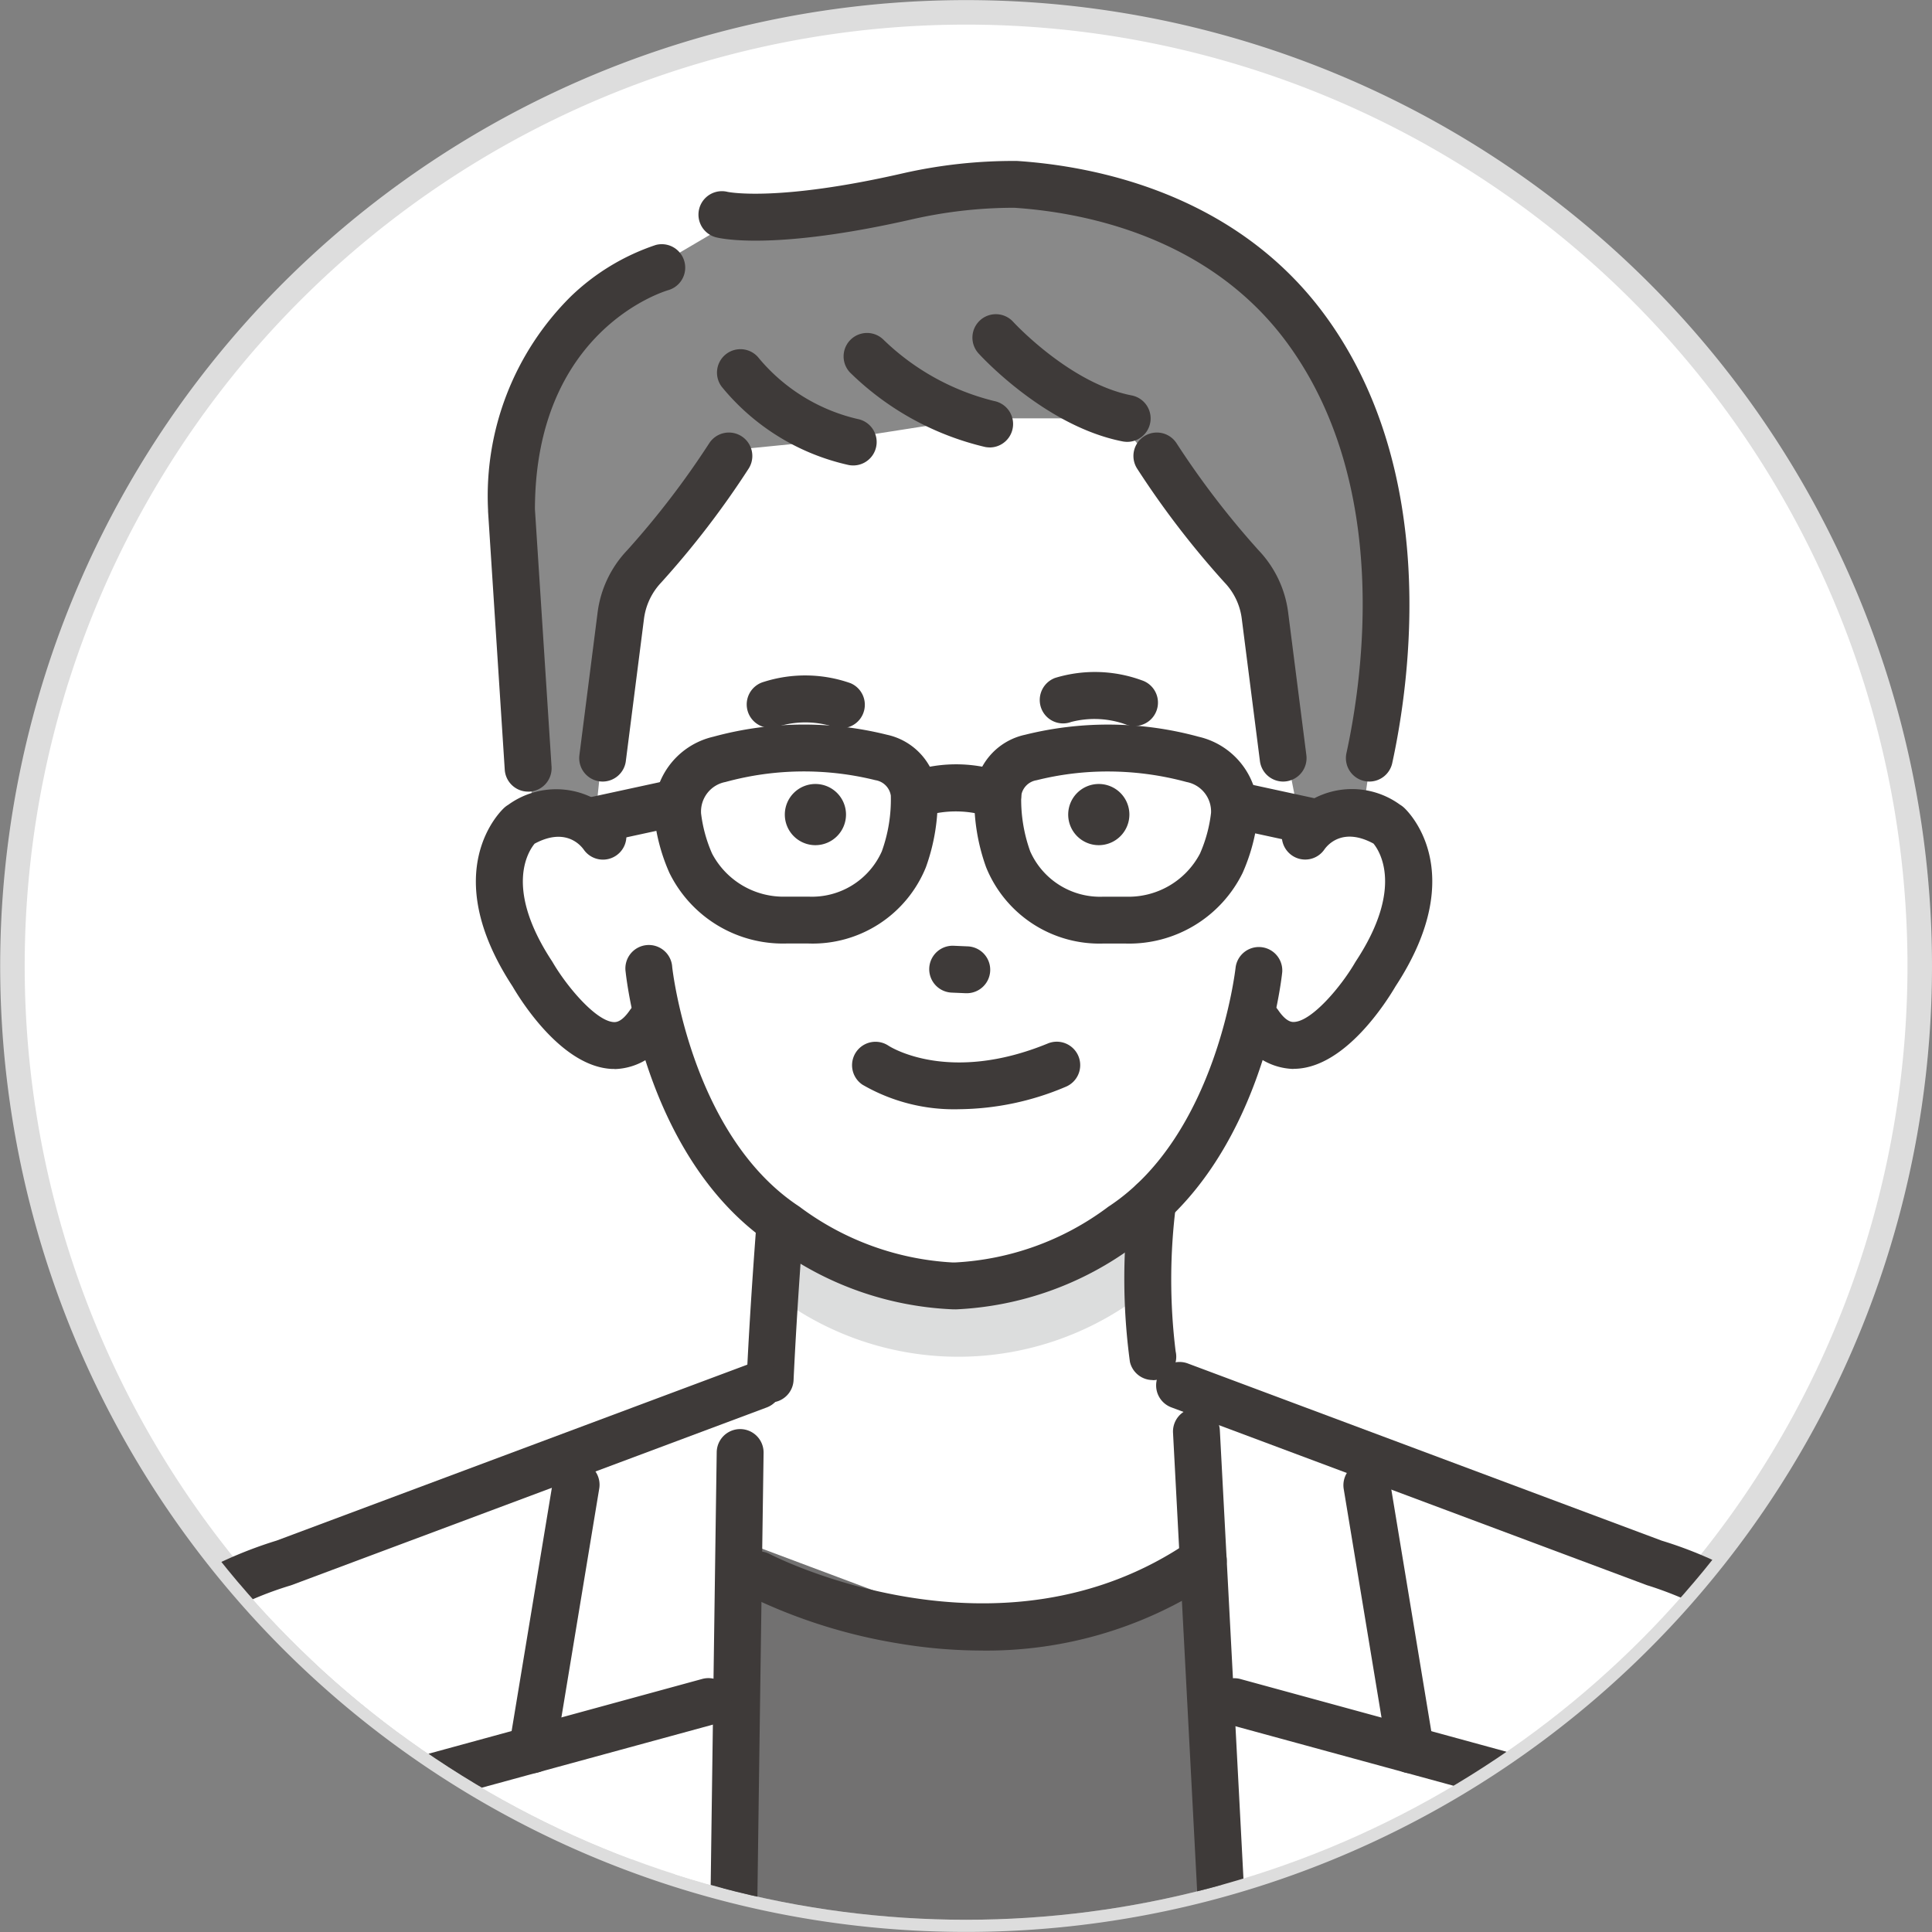 <svg xmlns="http://www.w3.org/2000/svg" width="78.807" height="78.807"><rect width="100%" height="100%" fill="#808080" stroke="none"/><defs><clipPath id="a"><circle data-name="楕円形 5355" cx="38.904" cy="38.904" fill="none" r="38.904"/></clipPath></defs><g data-name="グループ 6253"><path data-name="パス 33894" d="M78.307 39.404a38.9 38.9 0 11-38.9-38.9 38.9 38.9 0 0138.9 38.9" fill="#fff" stroke="#ddd"/><g data-name="グループ 6226" transform="translate(.501 .5)" clip-path="url(#a)"><path data-name="パス 33895" d="M-.122 74.501L-.98 92.028h81.445l-2.059-14.742s-1.442-12.548-16.457-15.913l-22.44-6.567-21.638 5.906L4.723 65.95z" fill="#fff"/><path data-name="パス 33896" d="M26.338 57.163l24.04-1.41v19.35l-23.3 1.79z" fill="#fff"/><path data-name="パス 33897" d="M49.711 84.22l-1.04-20.966-9.779 2.531-9.445-3.54c-.438 5.942-.862 15.632.194 23.422z" fill="#727171"/><path data-name="パス 33898" d="M24.99 80.057l1.107-19.066 3.35 1.255c.245-3.316.494-5.466.494-5.466l-16.51 4.913-3.249 18.449z" fill="#fff"/><path data-name="パス 33899" d="M56.96 33.674c-1.633-2.065-4.519-1.048-4.519-1.048l-.387-10.428-7.717-8.557-14.87.294-6.1 8.263.039 11.022s-1.407-1.763-3.041.3c0 0-2.838 4.246 3.264 8.467 0 0 1.672-.4 2.082-1.119 0 0 2.938 11.217 12 10.725 10.846.547 12.131-10.539 12.131-10.539.409.721 1.954.933 1.954.933 5.743.159 5.166-8.315 5.166-8.315" fill="#fff"/><path data-name="パス 33900" d="M29.703 8.345l-4.415 2.6s-5.656 3.035-4.793 11.429l.753 10.355 2.494.5.951-8.975a58.482 58.482 0 005.009-6.43l4.116-.409 5.444-.85h5.765l5.562 6.615 1.852 9.445 2.622.1s2.985-16.224-2.7-20.331c0 0-4.992-6.614-12.5-5.388z" fill="#898989"/><path data-name="パス 33901" d="M30.909 45.498a33.57 33.57 0 010 12.388l7.977 4.661 8.721-.607s-2.066-9.338-1.079-17.842z" fill="#fff"/><path data-name="パス 33902" d="M31.311 49.446s9.175 4.826 14.408-.579l.025 3.679a12.3 12.3 0 01-13.748.381z" fill="#dcdddd"/><path data-name="パス 33903" d="M38.477 52.907h-.135a13.186 13.186 0 01-7.323-2.619c-5.151-3.418-5.964-10.83-6-11.144a.956.956 0 111.9-.195c.007.067.764 6.858 5.177 9.763q.035.023.067.049a11.457 11.457 0 006.187 2.235h.107a11.377 11.377 0 006.2-2.235q.032-.026.067-.049c4.413-2.9 5.171-9.7 5.178-9.764a.956.956 0 011.9.2c-.032.314-.846 7.726-6 11.144a13.206 13.206 0 01-7.337 2.619" fill="#3e3a39"/><path data-name="パス 33904" d="M45.77 29.119a.956.956 0 01-.3-.05 3.782 3.782 0 00-2.278-.12.95.95 0 01-1.223-.566.961.961 0 01.57-1.231 5.565 5.565 0 013.54.1.956.956 0 01-.3 1.863" fill="#3e3a39"/><path data-name="パス 33905" d="M33.819 29.205a.956.956 0 01-.362-.072 3.785 3.785 0 00-2.279.02.956.956 0 11-.528-1.838 5.57 5.57 0 013.541.052.956.956 0 01-.372 1.837" fill="#3e3a39"/><path data-name="パス 33906" d="M44.319 33.975a1.248 1.248 0 111.248-1.248 1.251 1.251 0 01-1.248 1.248" fill="#3e3a39"/><path data-name="パス 33907" d="M32.76 33.975a1.248 1.248 0 111.248-1.248 1.251 1.251 0 01-1.248 1.248" fill="#3e3a39"/><path data-name="パス 33908" d="M38.939 40.014h-.042l-.579-.025a.956.956 0 01.082-1.911l.578.025a.956.956 0 01-.04 1.911" fill="#3e3a39"/><path data-name="パス 33909" d="M52.264 43.103a2.616 2.616 0 01-2.191-1.3.956.956 0 111.574-1.085c.331.48.56.472.635.468.725-.028 1.919-1.435 2.5-2.439l.029-.046c1.964-2.987.953-4.5.713-4.791-1.216-.659-1.838.009-2 .236a.95.95 0 01-1.323.249.963.963 0 01-.251-1.334 3.331 3.331 0 014.655-.738.969.969 0 01.153.112c.115.1 2.763 2.566-.332 7.293-.352.6-2.028 3.287-4.067 3.368h-.1" fill="#3e3a39"/><path data-name="パス 33910" d="M30.914 56.708h-.045a.956.956 0 01-.911-1c.147-3.132.4-6.306.4-6.337a.956.956 0 111.906.151c0 .031-.25 3.175-.395 6.276a.956.956 0 01-.954.911" fill="#3e3a39"/><path data-name="パス 33911" d="M46.52 55.793a.956.956 0 01-.931-.741 25.278 25.278 0 01-.018-6.658.957.957 0 011.9.232 23.966 23.966 0 00-.017 6 .956.956 0 01-.716 1.147.967.967 0 01-.216.025" fill="#3e3a39"/><path data-name="パス 33912" d="M24.573 43.103h-.1c-2.038-.081-3.715-2.764-4.067-3.368-3.095-4.727-.446-7.19-.331-7.293a.955.955 0 01.153-.112 3.331 3.331 0 014.654.737.956.956 0 01-1.576 1.083c-.167-.228-.787-.89-2-.236-.263.318-1.244 1.822.709 4.793l.029.047c.583 1 1.777 2.41 2.5 2.438.075 0 .3.012.635-.468a.956.956 0 111.574 1.085 2.616 2.616 0 01-2.191 1.3" fill="#3e3a39"/><path data-name="パス 33913" d="M15.593 82.189l.487-20.654s-13.4 3.427-15.19 11L-.981 81.78z" fill="#fff"/><path data-name="パス 33914" d="M32.478 37.986h-.906a5.157 5.157 0 01-4.768-2.882 7.676 7.676 0 01-.607-2.21 3.114 3.114 0 012.4-3.343 14.018 14.018 0 017.08-.081 2.625 2.625 0 012.07 2.434 8.146 8.146 0 01-.479 2.968 4.984 4.984 0 01-4.792 3.114m-4.383-5.331a5.78 5.78 0 00.451 1.661 3.291 3.291 0 003.026 1.758h.906a3.119 3.119 0 002.992-1.845 6.24 6.24 0 00.368-2.274.753.753 0 00-.627-.631 12.1 12.1 0 00-6.114.073 1.226 1.226 0 00-1 1.259" fill="#3e3a39"/><path data-name="パス 33915" d="M45.42 37.987h-.906a4.984 4.984 0 01-4.792-3.114 8.146 8.146 0 01-.479-2.968 2.625 2.625 0 012.07-2.434 14.018 14.018 0 017.08.081 3.115 3.115 0 012.4 3.344 7.692 7.692 0 01-.607 2.21 5.158 5.158 0 01-4.768 2.882m-.736-7.019a11.893 11.893 0 00-2.9.357.752.752 0 00-.627.631 6.237 6.237 0 00.368 2.274 3.119 3.119 0 002.992 1.845h.906a3.291 3.291 0 003.026-1.758 5.778 5.778 0 00.451-1.661 1.226 1.226 0 00-1-1.259 12.28 12.28 0 00-3.21-.429m5.162 1.807z" fill="#3e3a39"/><path data-name="パス 33916" d="M40.199 32.886a.955.955 0 01-.249-.033 4.327 4.327 0 00-2.739-.063l.02-.01-.875-1.7a5.9 5.9 0 014.09-.073.956.956 0 01-.248 1.88" fill="#3e3a39"/><path data-name="パス 33917" d="M23.742 33.918a.956.956 0 01-.2-1.891l3.091-.67a.956.956 0 11.4 1.869l-3.091.67a.96.96 0 01-.2.022" fill="#3e3a39"/><path data-name="パス 33918" d="M52.975 33.965a.965.965 0 01-.2-.022l-3.092-.67a.956.956 0 01.405-1.869l3.092.67a.956.956 0 01-.2 1.891" fill="#3e3a39"/><path data-name="パス 33919" d="M34.3 18.486a.969.969 0 01-.185-.018 9.279 9.279 0 01-5.174-3.189.956.956 0 011.521-1.159 7.435 7.435 0 004.02 2.471.956.956 0 01-.183 1.895" fill="#3e3a39"/><path data-name="パス 33920" d="M39.865 17.75a.969.969 0 01-.185-.018 11.691 11.691 0 01-5.515-3.044.956.956 0 011.372-1.331 9.874 9.874 0 004.51 2.5.956.956 0 01-.183 1.895" fill="#3e3a39"/><path data-name="パス 33921" d="M45.475 17.523a.967.967 0 01-.185-.018c-3.149-.616-5.767-3.469-5.877-3.59a.956.956 0 011.415-1.286c.025.027 2.311 2.507 4.829 3a.956.956 0 01-.183 1.895" fill="#3e3a39"/><path data-name="パス 33922" d="M24.082 31.38a.982.982 0 01-.122-.008.956.956 0 01-.827-1.069l.74-5.8a4.5 4.5 0 011.211-2.559 34.879 34.879 0 003.349-4.371.956.956 0 011.61 1.031 36.224 36.224 0 01-3.576 4.66 2.639 2.639 0 00-.7 1.481l-.74 5.8a.956.956 0 01-.947.835" fill="#3e3a39"/><path data-name="パス 33923" d="M51.839 31.38a.957.957 0 01-.947-.835l-.74-5.8a2.6 2.6 0 00-.7-1.481 36.133 36.133 0 01-3.576-4.66.956.956 0 011.61-1.031 34.848 34.848 0 003.349 4.371 4.5 4.5 0 011.211 2.559l.74 5.8a.956.956 0 01-.827 1.069.978.978 0 01-.122.008" fill="#3e3a39"/><path data-name="パス 33924" d="M55.352 31.38a.972.972 0 01-.2-.022.956.956 0 01-.731-1.138c.676-3.1 1.8-10.938-2.387-16.689-3.2-4.4-8.371-5.372-11.167-5.556a18.788 18.788 0 00-4.133.464c-5.6 1.279-7.786.8-8.017.744a.956.956 0 01.458-1.857c.061.013 2.057.409 7.133-.752a20.319 20.319 0 014.685-.508c3.129.207 8.926 1.305 12.587 6.34 4.638 6.377 3.44 14.867 2.709 18.221a.957.957 0 01-.933.753" fill="#3e3a39"/><path data-name="パス 33925" d="M21.041 31.791a.956.956 0 01-.953-.894l-.681-10.537v-.062a11.465 11.465 0 013.37-8.7 9.165 9.165 0 013.47-2.105.956.956 0 01.519 1.84c-.228.066-5.432 1.666-5.447 8.936l.678 10.506a.956.956 0 01-.893 1.016h-.062" fill="#3e3a39"/><path data-name="パス 33926" d="M29.341 85.168h-.013a.956.956 0 01-.943-.969l.038-2.856a.956.956 0 011.912.026l-.038 2.856a.956.956 0 01-.956.943" fill="#3e3a39"/><path data-name="パス 33927" d="M29.378 82.313h-.013a.956.956 0 01-.943-.969c.18-13.536.311-22.52.312-22.609a.956.956 0 011.912.028c0 .089-.133 9.072-.312 22.607a.956.956 0 01-.956.943" fill="#3e3a39"/><path data-name="パス 33928" d="M21.212 71.829a.979.979 0 01-.157-.013.956.956 0 01-.787-1.1l1.785-10.79a.956.956 0 111.886.312l-1.784 10.791a.957.957 0 01-.942.8" fill="#3e3a39"/><path data-name="パス 33929" d="M20.265 92.323a.956.956 0 01-.935-.76 3736.283 3736.283 0 01-3.967-19.16.956.956 0 01.685-1.113l12.077-3.3a.956.956 0 11.5 1.845l-11.213 3.06c.49 2.4 1.94 9.465 3.786 18.272a.956.956 0 01-.739 1.132.968.968 0 01-.2.02" fill="#3e3a39"/><path data-name="パス 33930" d="M57.037 71.83a.956.956 0 01-.942-.8L54.31 60.239a.956.956 0 011.887-.312l1.784 10.791a.956.956 0 01-.787 1.1.983.983 0 01-.157.013" fill="#3e3a39"/><path data-name="パス 33931" d="M57.984 92.323a.966.966 0 01-.2-.02.956.956 0 01-.74-1.132c1.846-8.806 3.3-15.875 3.786-18.272l-11.213-3.06a.956.956 0 11.5-1.845l12.077 3.3a.956.956 0 01.685 1.113c-.017.082-1.691 8.3-3.967 19.16a.957.957 0 01-.935.76" fill="#3e3a39"/><path data-name="パス 33932" d="M50.019 91.662a.956.956 0 01-.954-.907c-.819-15.864-1.709-32.646-1.718-32.813a.956.956 0 111.91-.1c.009.168.9 16.951 1.718 32.816a.956.956 0 01-.906 1h-.05" fill="#3e3a39"/><path data-name="パス 33933" d="M39.542 66.826a20.461 20.461 0 01-3.33-.279 22.055 22.055 0 01-6.219-1.969.957.957 0 01.9-1.689c.093.049 9.36 4.834 17.146-.53a.956.956 0 111.085 1.575 16.65 16.65 0 01-9.577 2.893" fill="#3e3a39"/><path data-name="パス 33934" d="M-.121 76.843a.957.957 0 01-.938-1.146 17.151 17.151 0 0111.836-13.354l19.328-7.224a.956.956 0 01.67 1.791l-19.374 7.244a1.018 1.018 0 01-.1.032 14.635 14.635 0 00-4.537 2.322A15.314 15.314 0 00.818 76.08a.956.956 0 01-.936.766" fill="#3e3a39"/><path data-name="パス 33935" d="M78.405 78.242a.956.956 0 01-.947-.831 15.524 15.524 0 00-10.705-13.228.912.912 0 01-.1-.032l-19.374-7.244a.956.956 0 01.67-1.791l19.329 7.227a16.6 16.6 0 015.435 2.839 17.592 17.592 0 016.644 11.978.956.956 0 01-.823 1.073.907.907 0 01-.126.008" fill="#3e3a39"/></g><path data-name="パス 33936" d="M39.144 45.245a7.443 7.443 0 01-3.964-1 .956.956 0 011.064-1.589c.115.074 2.489 1.55 6.487-.088a.956.956 0 11.725 1.769 11.33 11.33 0 01-4.312.908" fill="#3e3a39"/></g></svg>
